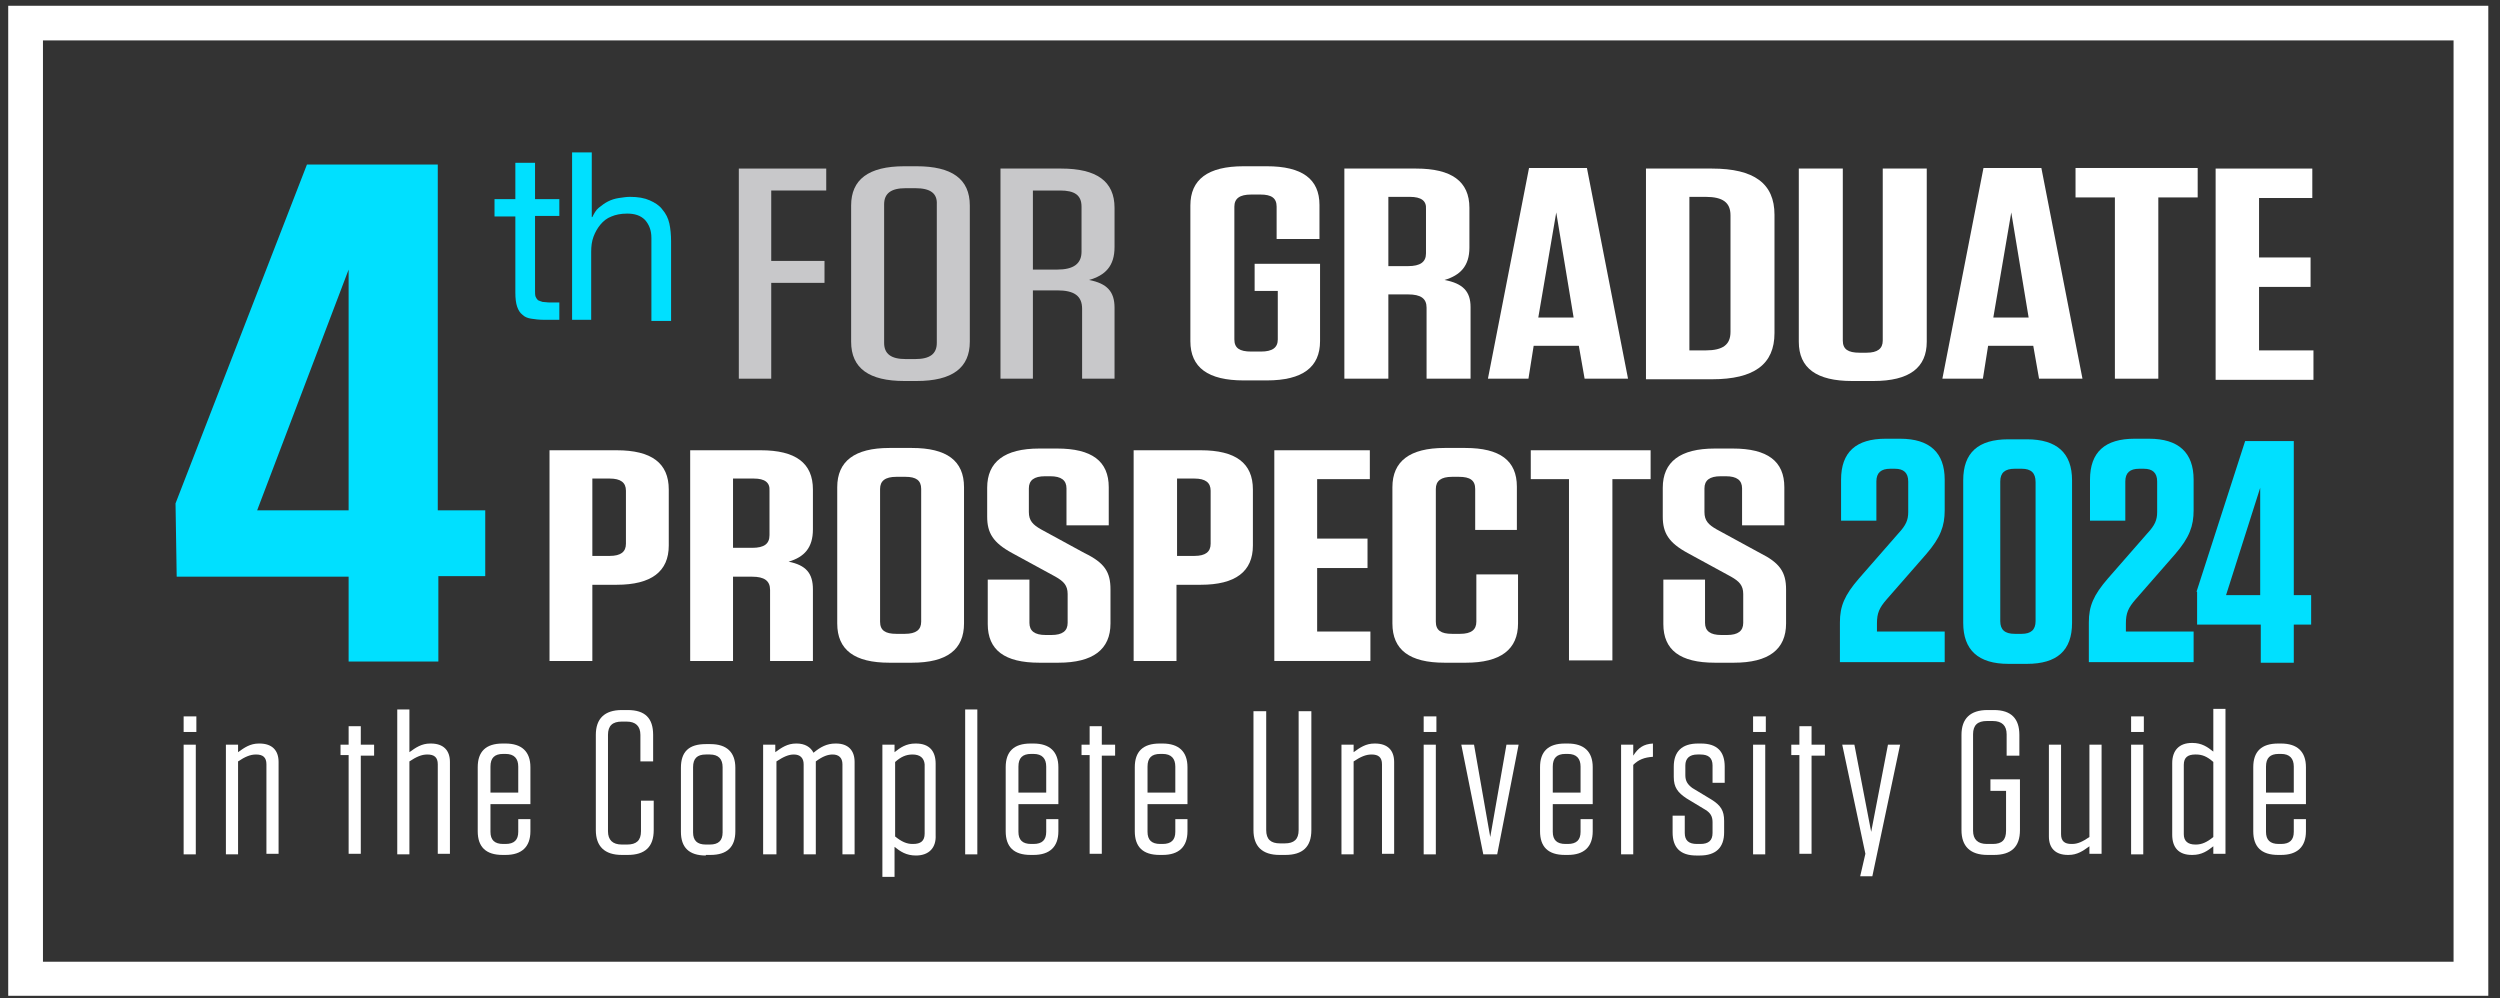 <svg width="263" height="105" viewBox="0 0 263 105" fill="none" xmlns="http://www.w3.org/2000/svg">
<rect x="0" y="0" width="263" height="105" fill="#333333" stroke="none"/>
<g clip-path="url(#clip0_6_633)">
<path d="M258.115 4.251V101.174H4.519V4.251H258.115ZM261.769 0.607H0.865V104.757H261.769V0.607Z" fill="white"/>
<path d="M86.92 17.733V20.041H81.134V27.449H86.737V29.757H81.134V39.838H77.724V17.733H86.92Z" fill="#C8C8CA"/>
<path d="M96.421 40.081H95.142C91.427 40.081 89.539 38.745 89.539 35.951V21.619C89.539 18.887 91.366 17.49 95.142 17.49H96.421C100.136 17.49 102.024 18.826 102.024 21.619V35.951C102.024 38.684 100.197 40.081 96.421 40.081ZM96.299 19.798H95.264C93.741 19.798 93.01 20.344 93.01 21.498V36.073C93.01 37.227 93.741 37.773 95.264 37.773H96.299C97.822 37.773 98.552 37.227 98.552 36.073V21.498C98.613 20.344 97.883 19.798 96.299 19.798Z" fill="#C8C8CA"/>
<path d="M117.249 32.368V39.838H113.838V32.49C113.838 31.154 113.046 30.547 111.219 30.547H108.661V39.838H105.251V17.733H111.646C115.361 17.733 117.249 19.069 117.249 21.862V25.992C117.249 27.996 116.274 28.968 114.569 29.453C116.457 29.818 117.249 30.668 117.249 32.368ZM111.524 20.041H108.661V28.36H111.219C112.925 28.36 113.777 27.753 113.777 26.478V21.741C113.777 20.526 113.046 20.041 111.524 20.041Z" fill="#C8C8CA"/>
<path d="M131.987 30.668V27.753H138.869V35.891C138.869 38.623 137.042 40.02 133.266 40.02H130.83C127.115 40.02 125.227 38.684 125.227 35.891V21.619C125.227 18.887 127.054 17.49 130.83 17.49H133.266C136.981 17.49 138.808 18.826 138.808 21.559V25.142H134.301V21.741C134.301 20.83 133.753 20.466 132.596 20.466H131.621C130.403 20.466 129.855 20.891 129.855 21.741V35.709C129.855 36.62 130.403 36.984 131.621 36.984H132.657C133.875 36.984 134.423 36.559 134.423 35.709V30.607H131.987V30.668Z" fill="white"/>
<path d="M154.703 32.308V39.838H150.075V32.368C150.075 31.397 149.466 30.972 148.126 30.972H146.055V39.838H141.427V17.733H148.979C152.694 17.733 154.582 19.069 154.582 21.862V26.053C154.582 27.996 153.607 28.968 151.963 29.453C153.912 29.818 154.703 30.668 154.703 32.308ZM148.309 20.709H146.055V27.996H148.126C149.405 27.996 150.014 27.571 150.014 26.66V21.984C150.075 21.134 149.527 20.709 148.309 20.709Z" fill="white"/>
<path d="M171.269 39.838H166.701L166.092 36.377H161.342L160.793 39.838H156.53L160.854 17.672H166.944L171.269 39.838ZM161.829 33.401H165.544L163.717 22.348L161.829 33.401Z" fill="white"/>
<path d="M173.156 17.733H180.099C184.545 17.733 186.676 19.312 186.676 22.591V35.041C186.676 38.32 184.545 39.899 180.099 39.899H173.156V17.733ZM177.724 36.862H179.429C181.256 36.862 182.048 36.255 182.048 34.919V22.652C182.048 21.316 181.256 20.709 179.429 20.709H177.724V36.862Z" fill="white"/>
<path d="M202.694 35.951C202.694 38.684 200.867 40.081 197.091 40.081H194.837C191.122 40.081 189.234 38.745 189.234 35.951V17.733H193.863V35.83C193.863 36.741 194.411 37.105 195.629 37.105H196.36C197.517 37.105 198.065 36.68 198.065 35.83V17.733H202.694V35.951Z" fill="white"/>
<path d="M219.076 39.838H214.508L213.899 36.377H209.149L208.601 39.838H204.338L208.662 17.672H214.752L219.076 39.838ZM209.697 33.401H213.412L211.585 22.348L209.697 33.401Z" fill="white"/>
<path d="M222.487 39.838V20.769H218.346V17.672H231.196V20.769H227.055V39.838H222.487Z" fill="white"/>
<path d="M243.255 17.733V20.83H237.652V27.085H243.072V30.182H237.652V36.862H243.376V39.959H233.084V17.733H243.255Z" fill="white"/>
<path d="M62.315 69.534H57.809V47.368H64.873C68.527 47.368 70.354 48.705 70.354 51.498V57.389C70.354 60.121 68.527 61.518 64.873 61.518H62.315V69.534ZM64.142 50.344H62.315V58.482H64.142C65.299 58.482 65.848 58.057 65.848 57.206V51.62C65.848 50.769 65.299 50.344 64.142 50.344Z" fill="white"/>
<path d="M85.519 62.004V69.534H81.012V62.065C81.012 61.093 80.403 60.668 79.124 60.668H77.114V69.534H72.607V47.368H80.037C83.692 47.368 85.519 48.705 85.519 51.498V55.688C85.519 57.632 84.605 58.603 82.961 59.089C84.788 59.453 85.519 60.304 85.519 62.004ZM79.307 50.344H77.114V57.632H79.124C80.403 57.632 80.951 57.206 80.951 56.296V51.62C81.012 50.769 80.464 50.344 79.307 50.344Z" fill="white"/>
<path d="M95.933 69.717H93.558C89.904 69.717 88.077 68.381 88.077 65.587V51.255C88.077 48.522 89.904 47.126 93.558 47.126H95.933C99.588 47.126 101.415 48.462 101.415 51.255V65.587C101.415 68.32 99.648 69.717 95.933 69.717ZM95.264 50.162H94.289C93.132 50.162 92.584 50.587 92.584 51.437V65.405C92.584 66.316 93.132 66.68 94.289 66.68H95.203C96.36 66.68 96.908 66.255 96.908 65.405V51.437C96.908 50.526 96.36 50.162 95.264 50.162Z" fill="white"/>
<path d="M116.823 62.004V65.587C116.823 68.32 114.996 69.717 111.342 69.717H109.332C105.678 69.717 103.911 68.381 103.911 65.648V60.972H108.296V65.526C108.296 66.377 108.845 66.802 110.002 66.802H110.611C111.768 66.802 112.316 66.377 112.316 65.526V62.49C112.316 61.579 111.89 61.154 111.037 60.668L106.469 58.178C104.46 57.085 103.851 56.053 103.851 54.352V51.316C103.851 48.583 105.678 47.186 109.332 47.186H111.22C114.874 47.186 116.64 48.523 116.64 51.255V55.263H112.194V51.377C112.194 50.526 111.646 50.101 110.489 50.101H109.941C108.784 50.101 108.236 50.526 108.236 51.377V53.867C108.236 54.778 108.662 55.203 109.514 55.688L114.082 58.178C116.214 59.211 116.823 60.182 116.823 62.004Z" fill="white"/>
<path d="M123.766 69.534H119.259V47.368H126.323C129.978 47.368 131.805 48.705 131.805 51.498V57.389C131.805 60.121 129.978 61.518 126.323 61.518H123.766V69.534ZM125.653 50.344H123.826V58.482H125.653C126.811 58.482 127.359 58.057 127.359 57.206V51.62C127.359 50.769 126.811 50.344 125.653 50.344Z" fill="white"/>
<path d="M144.106 47.368V50.405H138.564V56.66H143.863V59.757H138.564V66.437H144.167V69.534H134.058V47.368H144.106Z" fill="white"/>
<path d="M159.697 60.425V65.587C159.697 68.32 157.87 69.717 154.216 69.717H151.963C148.309 69.717 146.481 68.381 146.481 65.587V51.255C146.481 48.522 148.309 47.126 151.963 47.126H154.155C157.809 47.126 159.575 48.462 159.575 51.194V55.749H155.19V51.437C155.19 50.526 154.642 50.162 153.485 50.162H152.754C151.597 50.162 151.049 50.587 151.049 51.437V65.405C151.049 66.316 151.597 66.68 152.754 66.68H153.607C154.764 66.68 155.312 66.255 155.312 65.405V60.425H159.697Z" fill="white"/>
<path d="M165.057 69.534V50.405H161.037V47.368H173.644V50.405H169.624V69.474H165.057V69.534Z" fill="white"/>
<path d="M187.895 62.004V65.587C187.895 68.32 186.068 69.717 182.414 69.717H180.404C176.75 69.717 174.984 68.381 174.984 65.648V60.972H179.369V65.526C179.369 66.377 179.917 66.802 181.074 66.802H181.683C182.84 66.802 183.388 66.377 183.388 65.526V62.49C183.388 61.579 182.962 61.154 182.109 60.668L177.542 58.178C175.532 57.085 174.923 56.053 174.923 54.352V51.316C174.923 48.583 176.75 47.186 180.404 47.186H182.292C185.946 47.186 187.712 48.523 187.712 51.255V55.263H183.266V51.377C183.266 50.526 182.718 50.101 181.561 50.101H181.013C179.856 50.101 179.308 50.526 179.308 51.377V53.867C179.308 54.778 179.734 55.203 180.587 55.688L185.154 58.178C187.225 59.211 187.895 60.182 187.895 62.004Z" fill="white"/>
<path d="M19.318 75.364H20.658V77.004H19.318V75.364ZM19.318 78.34H20.597V89.879H19.318V78.34Z" fill="white"/>
<path d="M23.765 78.34H25.044V79.13C25.713 78.644 26.323 78.219 27.236 78.219H27.297C28.637 78.219 29.307 78.947 29.307 80.162V89.818H28.028V80.405C28.028 79.676 27.662 79.373 26.931 79.373C26.323 79.373 25.774 79.615 25.044 80.101V89.879H23.765V78.34Z" fill="white"/>
<path d="M37.955 89.818H36.676V79.433H35.823V78.34H36.676V76.397H37.955V78.34H39.356V79.494H37.955V89.818Z" fill="white"/>
<path d="M41.791 74.636H43.07V79.13C43.74 78.644 44.349 78.219 45.262 78.219H45.323C46.663 78.219 47.333 78.948 47.333 80.162V89.818H46.054V80.405C46.054 79.676 45.689 79.373 44.958 79.373C44.349 79.373 43.801 79.616 43.07 80.101V89.879H41.791V74.636Z" fill="white"/>
<path d="M51.597 84.595V87.51C51.597 88.36 52.023 88.785 52.937 88.785H53.18C54.094 88.785 54.52 88.36 54.52 87.51V86.174H55.799V87.449C55.799 89.089 54.885 89.939 53.18 89.939H52.876C51.109 89.939 50.257 89.089 50.257 87.449V80.709C50.257 79.069 51.109 78.219 52.876 78.219H53.18C54.885 78.219 55.799 79.069 55.799 80.709V84.595H51.597ZM51.597 83.381H54.52V80.648C54.52 79.798 54.094 79.312 53.18 79.312H52.937C52.023 79.312 51.597 79.737 51.597 80.648V83.381Z" fill="white"/>
<path d="M68.771 84.17V87.328C68.771 89.089 67.857 89.939 66.03 89.939H65.421C63.594 89.939 62.681 89.028 62.681 87.328V77.308C62.681 75.607 63.594 74.696 65.421 74.696H66.03C67.857 74.696 68.71 75.547 68.71 77.308V80.101H67.37V77.308C67.37 76.397 66.883 75.911 65.909 75.911H65.421C64.447 75.911 63.96 76.336 63.96 77.308V87.449C63.96 88.36 64.447 88.846 65.421 88.846H65.969C66.944 88.846 67.431 88.421 67.431 87.449V84.231H68.771V84.17Z" fill="white"/>
<path d="M74.252 90C72.485 90 71.633 89.15 71.633 87.51V80.769C71.633 79.069 72.485 78.279 74.252 78.279H74.739C76.444 78.279 77.358 79.13 77.358 80.769V87.449C77.358 89.089 76.505 89.939 74.739 89.939H74.252V90ZM74.252 79.373C73.338 79.373 72.912 79.798 72.912 80.709V87.571C72.912 88.421 73.338 88.846 74.252 88.846H74.678C75.591 88.846 76.018 88.421 76.018 87.571V80.709C76.018 79.858 75.591 79.373 74.678 79.373H74.252Z" fill="white"/>
<path d="M80.281 78.34H81.56V79.13C82.23 78.644 82.839 78.219 83.753 78.219H83.814C84.666 78.219 85.275 78.583 85.58 79.19C86.311 78.583 86.981 78.219 87.894 78.219H87.955C89.234 78.219 89.904 78.947 89.904 80.162V89.879H88.625V80.405C88.625 79.737 88.259 79.373 87.59 79.373C87.102 79.373 86.554 79.555 85.823 80.101V89.879H84.544V80.405C84.544 79.737 84.179 79.373 83.509 79.373C82.961 79.373 82.413 79.615 81.682 80.101V89.879H80.281V78.34Z" fill="white"/>
<path d="M96.359 90C95.324 90 94.715 89.575 94.106 89.089V92.247H92.827V78.34H94.106V79.13C94.715 78.644 95.324 78.219 96.299 78.219H96.359C97.76 78.219 98.43 79.008 98.43 80.344V87.874C98.491 89.15 97.76 90 96.359 90ZM95.994 79.373C95.324 79.373 94.776 79.615 94.167 80.162V87.996C94.837 88.543 95.385 88.785 95.994 88.785H96.055C96.847 88.785 97.273 88.482 97.273 87.692V80.405C97.212 79.737 96.786 79.373 95.994 79.373Z" fill="white"/>
<path d="M101.536 74.636H102.815V89.879H101.536V74.636Z" fill="white"/>
<path d="M107.139 84.595V87.51C107.139 88.36 107.565 88.785 108.479 88.785H108.722C109.636 88.785 110.062 88.36 110.062 87.51V86.174H111.341V87.449C111.341 89.089 110.427 89.939 108.722 89.939H108.418C106.651 89.939 105.799 89.089 105.799 87.449V80.709C105.799 79.069 106.651 78.219 108.418 78.219H108.722C110.427 78.219 111.341 79.069 111.341 80.709V84.595H107.139ZM107.139 83.381H110.062V80.648C110.062 79.798 109.636 79.312 108.722 79.312H108.479C107.565 79.312 107.139 79.737 107.139 80.648V83.381Z" fill="white"/>
<path d="M115.909 89.818H114.63V79.433H113.777V78.34H114.63V76.397H115.909V78.34H117.31V79.494H115.909V89.818Z" fill="white"/>
<path d="M120.72 84.595V87.51C120.72 88.36 121.146 88.785 122.06 88.785H122.303C123.217 88.785 123.643 88.36 123.643 87.51V86.174H124.922V87.449C124.922 89.089 124.008 89.939 122.303 89.939H121.999C120.233 89.939 119.38 89.089 119.38 87.449V80.709C119.38 79.069 120.233 78.219 121.999 78.219H122.303C124.008 78.219 124.922 79.069 124.922 80.709V84.595H120.72ZM120.72 83.381H123.643V80.648C123.643 79.798 123.217 79.312 122.303 79.312H122.06C121.146 79.312 120.72 79.737 120.72 80.648V83.381Z" fill="white"/>
<path d="M137.955 87.328C137.955 89.089 137.042 89.939 135.215 89.939H134.606C132.779 89.939 131.865 89.028 131.865 87.328V74.818H133.205V87.328C133.205 88.3 133.692 88.725 134.667 88.725H135.154C136.128 88.725 136.616 88.3 136.616 87.328V74.818H137.955V87.328Z" fill="white"/>
<path d="M141.122 78.34H142.401V79.13C143.071 78.644 143.68 78.219 144.593 78.219H144.654C145.994 78.219 146.664 78.947 146.664 80.162V89.818H145.385V80.405C145.385 79.676 145.02 79.373 144.289 79.373C143.68 79.373 143.132 79.615 142.401 80.101V89.879H141.122V78.34Z" fill="white"/>
<path d="M149.771 75.364H151.11V77.004H149.771V75.364ZM149.771 78.34H151.049V89.879H149.771V78.34Z" fill="white"/>
<path d="M156.043 89.879L153.729 78.34H155.068L156.774 88.057L158.479 78.34H159.758L157.504 89.879H156.043Z" fill="white"/>
<path d="M163.352 84.595V87.51C163.352 88.36 163.778 88.785 164.691 88.785H164.935C165.849 88.785 166.275 88.36 166.275 87.51V86.174H167.554V87.449C167.554 89.089 166.64 89.939 164.935 89.939H164.63C162.864 89.939 162.012 89.089 162.012 87.449V80.709C162.012 79.069 162.864 78.219 164.63 78.219H164.935C166.64 78.219 167.554 79.069 167.554 80.709V84.595H163.352ZM163.352 83.381H166.275V80.648C166.275 79.798 165.849 79.312 164.935 79.312H164.691C163.778 79.312 163.352 79.737 163.352 80.648V83.381Z" fill="white"/>
<path d="M170.538 78.34H171.817V79.494C172.365 78.644 172.913 78.279 173.888 78.219V79.615C172.974 79.676 172.365 79.919 171.817 80.466V89.879H170.538V78.34Z" fill="white"/>
<path d="M180.16 80.526C180.16 79.737 179.734 79.373 178.881 79.373H178.577C177.724 79.373 177.298 79.798 177.298 80.526V81.559C177.298 82.166 177.541 82.53 178.029 82.895L180.038 84.109C181.013 84.717 181.378 85.263 181.378 86.356V87.571C181.378 89.15 180.526 90 178.82 90H178.455C176.75 90 175.958 89.15 175.958 87.571V85.81H177.237V87.632C177.237 88.421 177.663 88.785 178.516 88.785H178.881C179.734 88.785 180.16 88.421 180.16 87.632V86.478C180.16 85.87 179.917 85.506 179.429 85.202L177.42 83.988C176.506 83.381 176.08 82.834 176.08 81.741V80.648C176.08 79.069 176.932 78.219 178.638 78.219H178.942C180.647 78.219 181.439 79.069 181.439 80.648V82.348H180.16V80.526Z" fill="white"/>
<path d="M184.424 75.364H185.764V77.004H184.424V75.364ZM184.424 78.34H185.703V89.879H184.424V78.34Z" fill="white"/>
<path d="M190.575 89.818H189.296V79.433H188.443V78.34H189.296V76.397H190.575V78.34H191.976V79.494H190.575V89.818Z" fill="white"/>
<path d="M195.691 92.186L196.239 89.818L193.803 78.34H195.082L196.848 87.51L198.614 78.34H199.893L196.97 92.186H195.691Z" fill="white"/>
<path d="M209.393 83.198V81.984H212.499V87.328C212.499 89.089 211.585 89.939 209.758 89.939H209.088C207.261 89.939 206.348 89.028 206.348 87.328V77.308C206.348 75.607 207.261 74.696 209.088 74.696H209.758C211.585 74.696 212.438 75.607 212.438 77.308V79.494H211.098V77.247C211.098 76.336 210.611 75.85 209.636 75.85H209.027C208.053 75.85 207.566 76.275 207.566 77.247V87.389C207.566 88.3 208.053 88.785 209.027 88.785H209.636C210.611 88.785 211.037 88.36 211.037 87.389V83.198H209.393Z" fill="white"/>
<path d="M221.086 89.818H219.807V89.028C219.137 89.514 218.528 89.939 217.615 89.939H217.554C216.214 89.939 215.544 89.21 215.544 87.996V78.34H216.823V87.753C216.823 88.482 217.188 88.785 217.919 88.785H217.98C218.589 88.785 219.076 88.543 219.807 88.057V78.34H221.086V89.818Z" fill="white"/>
<path d="M224.192 75.364H225.532V77.004H224.192V75.364ZM224.192 78.34H225.471V89.879H224.192V78.34Z" fill="white"/>
<path d="M234.12 89.818H232.841V89.028C232.232 89.514 231.623 89.939 230.648 89.939H230.587C229.187 89.939 228.517 89.15 228.517 87.814V80.283C228.517 78.947 229.247 78.158 230.587 78.158H230.648C231.623 78.158 232.232 78.583 232.841 79.069V74.575H234.12V89.818ZM232.841 80.162C232.171 79.555 231.623 79.373 231.014 79.373H230.953C230.161 79.373 229.735 79.676 229.735 80.466V87.753C229.735 88.482 230.161 88.846 230.953 88.846H231.014C231.623 88.846 232.171 88.603 232.841 88.057V80.162Z" fill="white"/>
<path d="M238.383 84.595V87.51C238.383 88.36 238.809 88.785 239.723 88.785H239.966C240.88 88.785 241.306 88.36 241.306 87.51V86.174H242.585V87.449C242.585 89.089 241.672 89.939 239.966 89.939H239.662C237.896 89.939 237.043 89.089 237.043 87.449V80.709C237.043 79.069 237.896 78.219 239.662 78.219H239.966C241.672 78.219 242.585 79.069 242.585 80.709V84.595H238.383ZM238.383 83.381H241.306V80.648C241.306 79.798 240.88 79.312 239.966 79.312H239.723C238.809 79.312 238.383 79.737 238.383 80.648V83.381Z" fill="white"/>
<path d="M18.466 52.956L32.291 17.308H46.054V53.684H51.048V60.607H46.115V69.595H36.675V60.668H18.588L18.466 52.956ZM36.675 53.684V28.36L27.053 53.684H36.675Z" fill="#00E0FF"/>
<path d="M199.71 56.113C200.501 55.263 200.745 54.717 200.745 53.866V50.648C200.745 49.737 200.258 49.312 199.344 49.312H198.857C197.883 49.312 197.395 49.737 197.395 50.648V54.777H193.68V50.466C193.68 47.551 195.264 46.154 198.37 46.154H199.892C202.998 46.154 204.582 47.611 204.582 50.466V53.684C204.582 55.324 204.156 56.538 202.633 58.3L198.492 63.036C197.7 63.947 197.456 64.494 197.456 65.587V66.437H204.582V69.656H193.559V65.466C193.559 63.765 194.046 62.611 195.568 60.85L199.71 56.113Z" fill="#00E0FF"/>
<path d="M213.229 69.838H211.281C208.114 69.838 206.53 68.381 206.53 65.526V50.526C206.53 47.611 208.114 46.215 211.281 46.215H213.229C216.396 46.215 217.98 47.672 217.98 50.526V65.526C217.98 68.442 216.396 69.838 213.229 69.838ZM212.681 49.312H211.951C210.915 49.312 210.428 49.737 210.428 50.648V65.344C210.428 66.255 210.915 66.68 211.951 66.68H212.681C213.656 66.68 214.143 66.255 214.143 65.344V50.709C214.143 49.737 213.656 49.312 212.681 49.312Z" fill="#00E0FF"/>
<path d="M225.897 56.113C226.689 55.263 226.933 54.717 226.933 53.866V50.648C226.933 49.737 226.445 49.312 225.532 49.312H225.045C224.07 49.312 223.583 49.737 223.583 50.648V54.777H219.868V50.466C219.868 47.551 221.451 46.154 224.557 46.154H226.08C229.186 46.154 230.769 47.611 230.769 50.466V53.684C230.769 55.324 230.343 56.538 228.82 58.3L224.679 63.036C223.887 63.947 223.644 64.494 223.644 65.587V66.437H230.769V69.656H219.746V65.466C219.746 63.765 220.233 62.611 221.756 60.85L225.897 56.113Z" fill="#00E0FF"/>
<path d="M231.074 62.247L236.19 46.397H241.306V62.611H243.133V65.709H241.306V69.717H237.834V65.709H231.135V62.247H231.074ZM237.773 62.611V51.316L234.18 62.611H237.773Z" fill="#00E0FF"/>
<path d="M58.843 20.891V22.713H56.286V30.607C56.286 30.85 56.286 31.032 56.346 31.215C56.407 31.336 56.468 31.457 56.59 31.579C56.712 31.64 56.895 31.7 57.077 31.761C57.26 31.761 57.565 31.822 57.869 31.822H58.843V33.644H57.26C56.712 33.644 56.225 33.583 55.859 33.522C55.494 33.462 55.189 33.34 54.946 33.097C54.702 32.915 54.519 32.611 54.398 32.247C54.276 31.883 54.215 31.397 54.215 30.79V22.773H52.023V20.951H54.215V17.125H56.286V20.951H58.843V20.891Z" fill="#00E0FF"/>
<path d="M62.254 16.093V22.834H62.315C62.498 22.47 62.681 22.105 62.985 21.862C63.29 21.619 63.594 21.377 63.959 21.194C64.325 21.012 64.69 20.891 65.117 20.83C65.543 20.769 65.908 20.709 66.274 20.709C67.126 20.709 67.796 20.83 68.344 21.073C68.893 21.316 69.38 21.619 69.684 22.045C70.05 22.47 70.293 22.956 70.415 23.502C70.537 24.049 70.598 24.717 70.598 25.385V33.765H68.527V25.02C68.527 24.231 68.284 23.623 67.857 23.138C67.37 22.652 66.761 22.47 65.969 22.47C65.299 22.47 64.751 22.591 64.325 22.773C63.838 22.956 63.472 23.259 63.168 23.623C62.863 23.988 62.62 24.413 62.437 24.899C62.254 25.385 62.193 25.931 62.193 26.478V33.644H60.184V16.032H62.254V16.093Z" fill="#00E0FF"/>
</g>
<defs>
<clipPath id="clip0_6_633">
<rect width="262" height="105" fill="white" transform="translate(0.5)"/>
</clipPath>
</defs>
</svg>
